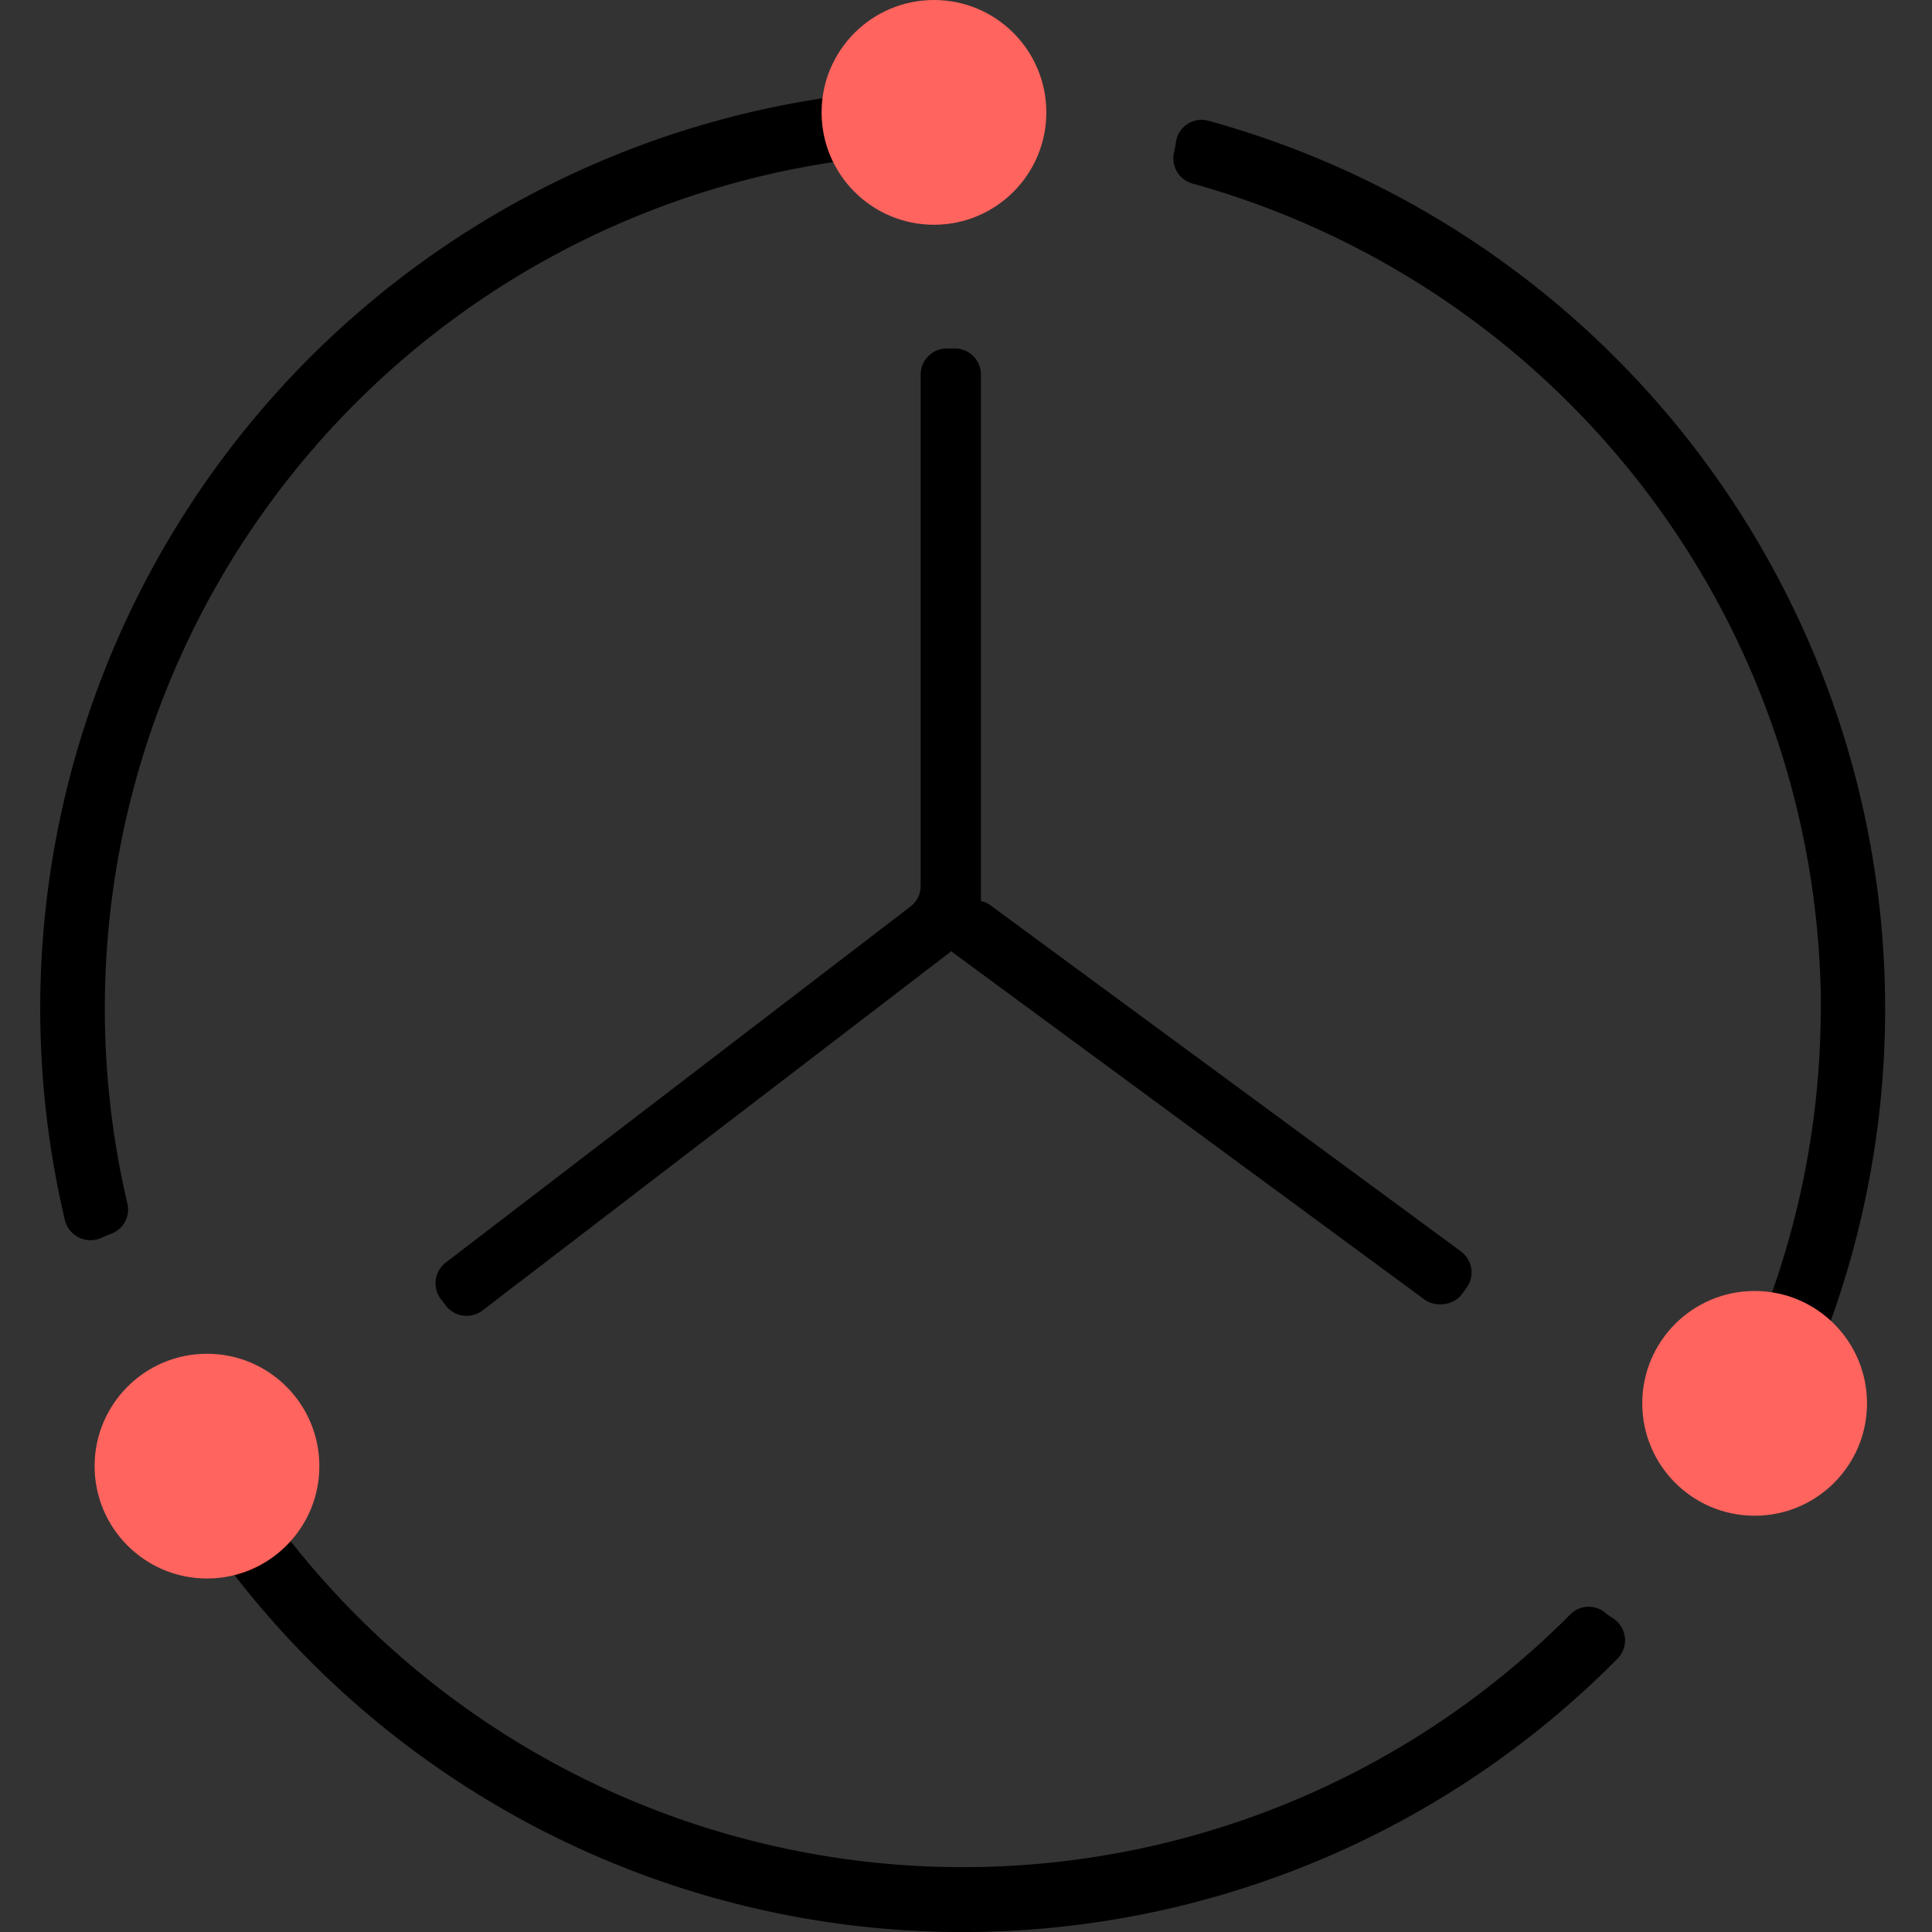 <svg xmlns="http://www.w3.org/2000/svg" width="96" height="96" viewBox="0 0 96 96"><rect x="0" y="0" width="96" height="96" fill="#333333" stroke="none"/><g transform="translate(-252 -1032)"><rect width="96" height="96" transform="translate(252 1032)" fill="#fff" opacity="0"/><g transform="translate(-112.471 786.924)"><path d="M454.943,295.21a42.591,42.591,0,0,1-2.868,15.3l-.03,0c.012.031.026.06.037.091a.828.828,0,0,1,.025.1c.288.128.571.26.85.411.146.079.293.158.444.229l.082.038c.063.023.126.047.191.068a11.591,11.591,0,0,0,1.466.276c-.021-.015-.039-.034-.06-.049a45.777,45.777,0,0,0-30.573-60.6,1.28,1.28,0,0,0-1.6,1.043q-.036.255-.093.506a1.3,1.3,0,0,0,.9,1.571,42.631,42.631,0,0,1,31.237,41.024Z" fill="#000000"/><path d="M406.108,251.983a3.409,3.409,0,0,1-.209-.918,3.368,3.368,0,0,1,0-.5.334.334,0,0,1-.011-.053c0-.128,0-.256,0-.384,0-.033.008-.066.01-.1-.033-.055-.067-.11-.1-.167,0,.011,0,.021,0,.032A45.748,45.748,0,0,0,367.7,305.726a1.312,1.312,0,0,0,1.847.84l.015-.007c.151-.067.3-.129.457-.185a1.285,1.285,0,0,0,.776-1.516,42.527,42.527,0,0,1,35.629-51.807c.018.036.039.068.059.1.016-.027.033-.053.05-.08a.417.417,0,0,1-.169-.248A5.042,5.042,0,0,0,406.108,251.983Z" fill="#000000"/><path d="M444.182,325.172a1.28,1.28,0,0,0-1.7.14,42.547,42.547,0,0,1-63.852-4.016c.059-.051.11-.109.166-.162l-.065.049a8.61,8.61,0,0,1-3.044,1.585h0a45.769,45.769,0,0,0,69.184,4.7,1.3,1.3,0,0,0-.262-1.986C444.463,325.388,444.32,325.283,444.182,325.172Z" fill="#000000"/><circle cx="5.584" cy="5.584" r="5.584" transform="translate(405.295 245.076)" fill="#ff645e"/><circle cx="5.584" cy="5.584" r="5.584" transform="translate(369.172 312.343)" fill="#ff645e"/><circle cx="5.584" cy="5.584" r="5.584" transform="translate(446.074 309.224)" fill="#ff645e"/><path d="M386.623,309.948l-.24-.313a1.3,1.3,0,0,1,.242-1.826l23.083-17.684a1.3,1.3,0,0,0,.51-1.034v-25.4a1.3,1.3,0,0,1,1.3-1.3h.395a1.3,1.3,0,0,1,1.3,1.3v26.879a1.3,1.3,0,0,1-.51,1.035L388.449,310.19A1.3,1.3,0,0,1,386.623,309.948Z" fill="#000000"/><path d="M437.221,309.234l-25.5-18.76" fill="#fff"/><rect width="2.999" height="31.659" rx="1.303" transform="translate(410.83 291.682) rotate(-53.662)" fill="#000000"/></g></g></svg>